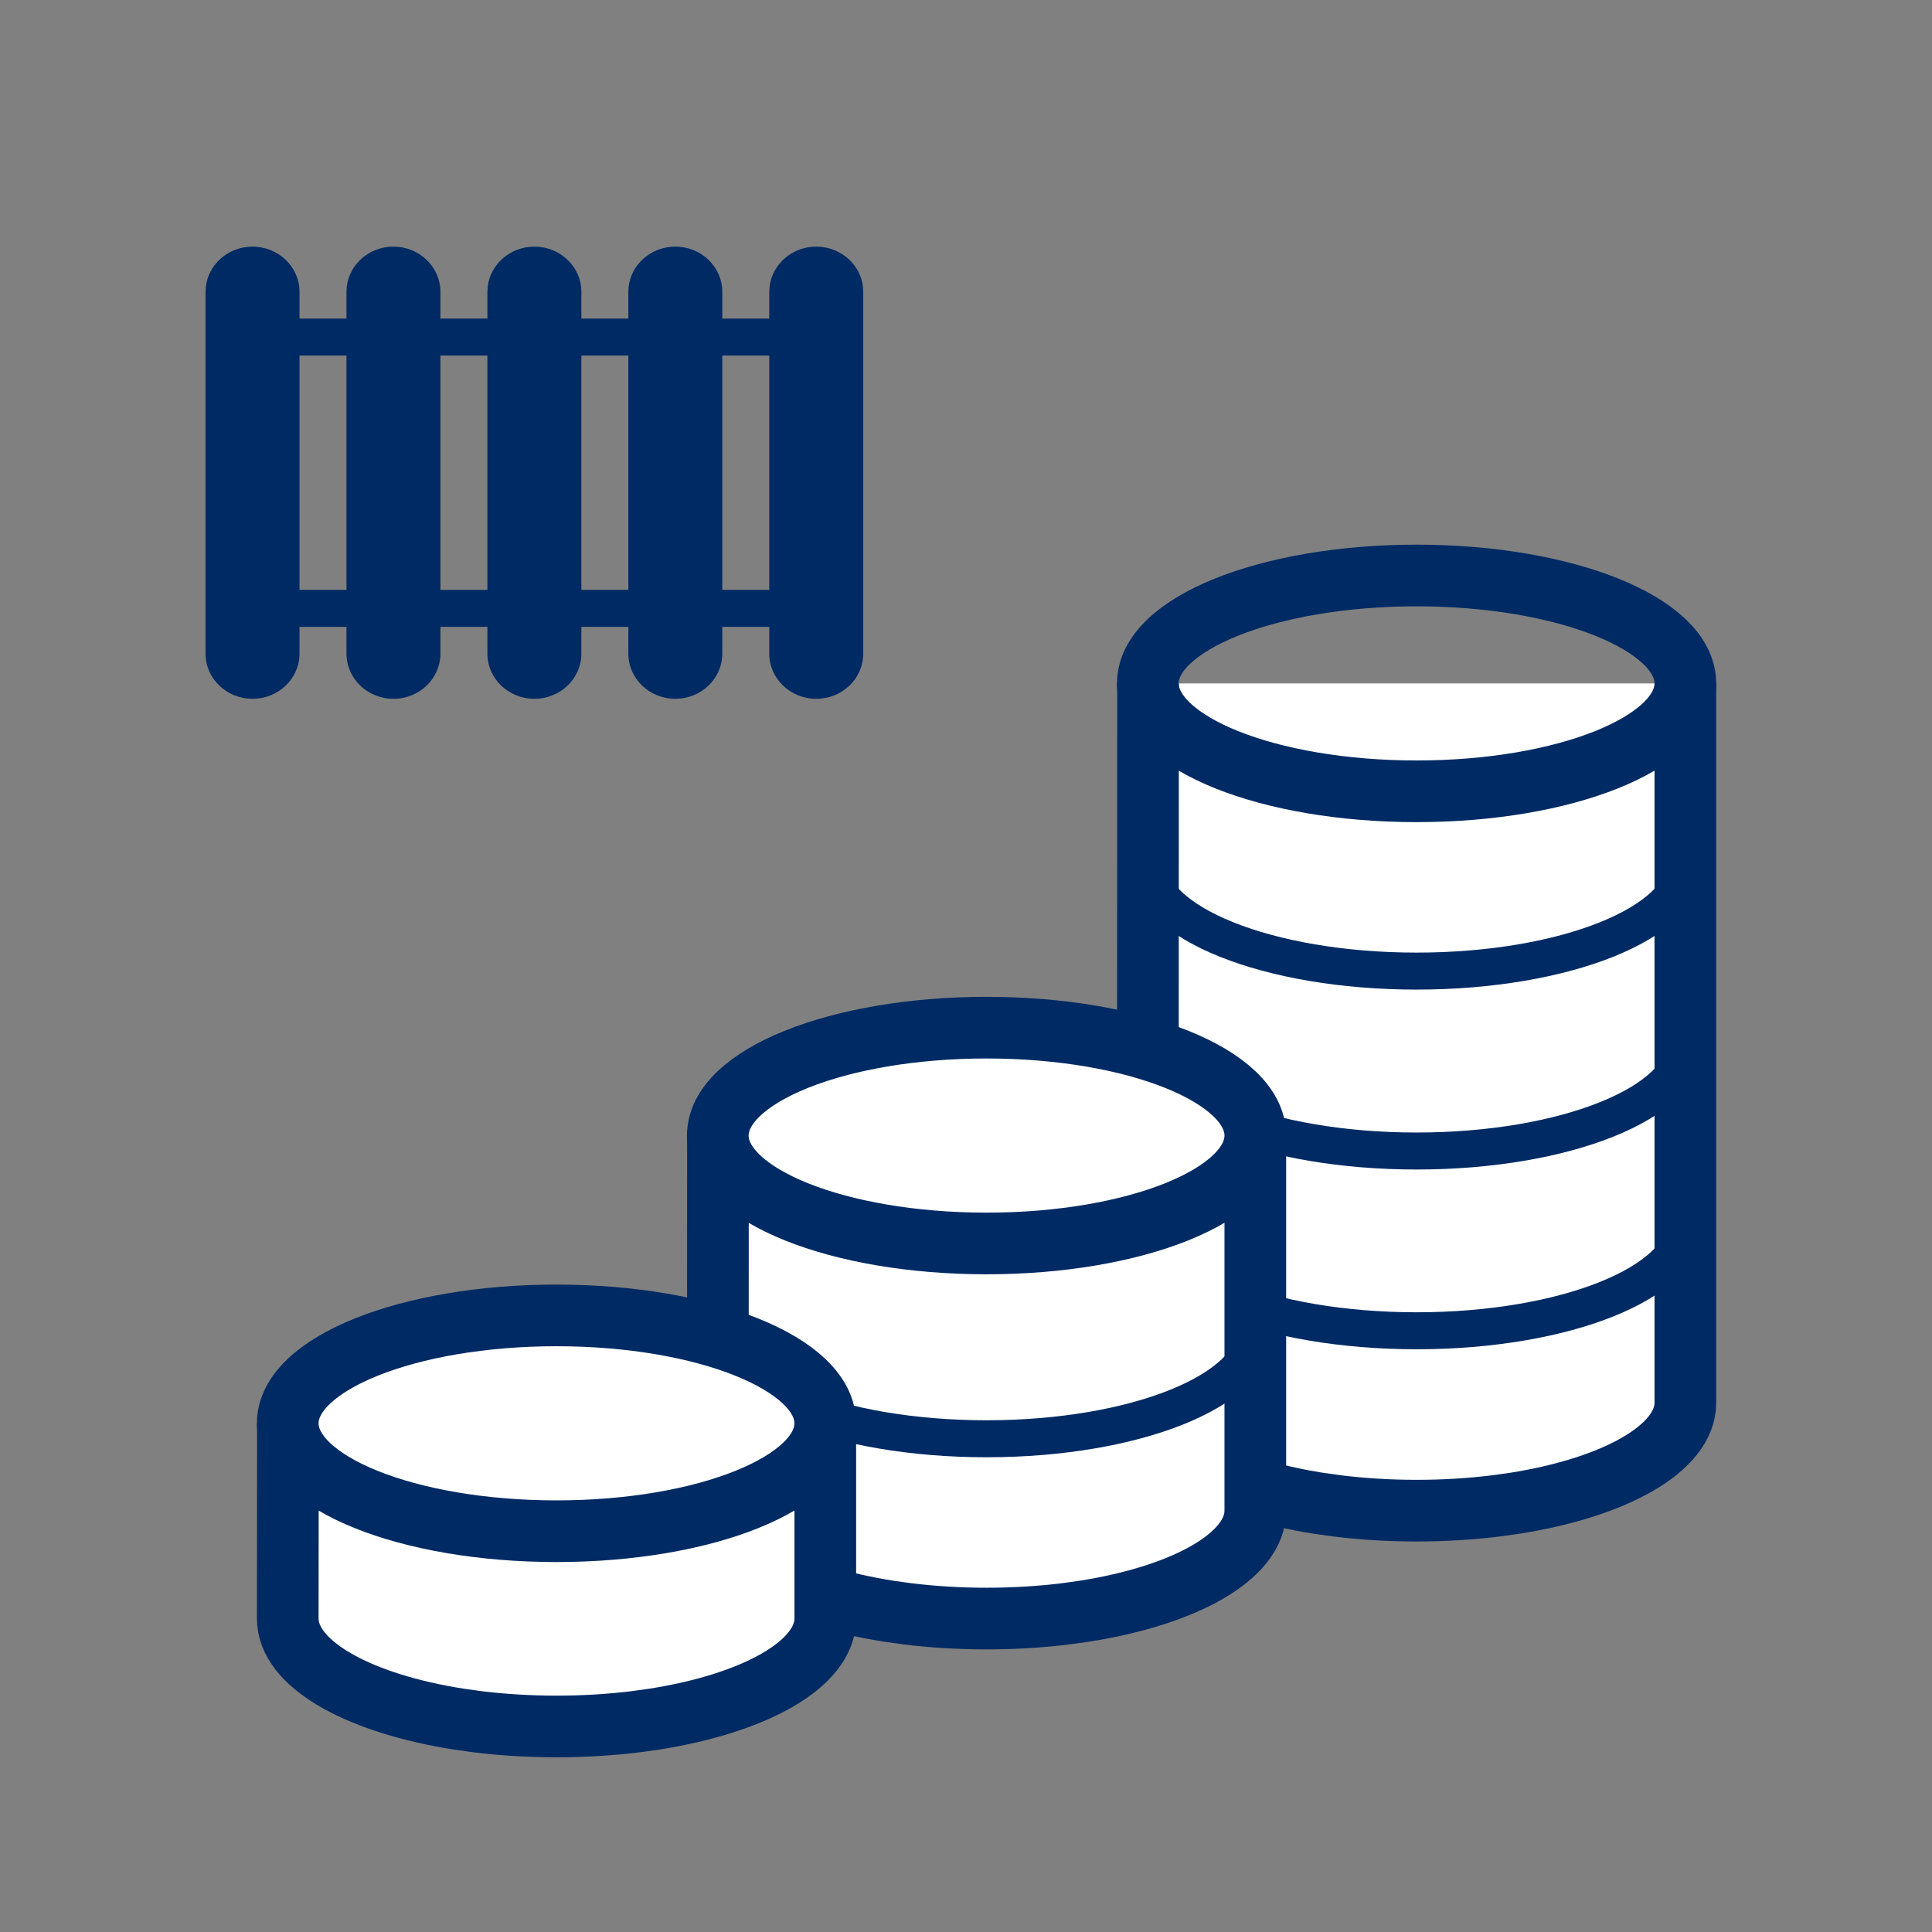 <?xml version="1.0" encoding="UTF-8"?>
<svg width="47px" height="47px" viewBox="0 0 47 47" version="1.1" xmlns="http://www.w3.org/2000/svg" xmlns:xlink="http://www.w3.org/1999/xlink">
    <rect x="0" y="0" width="47" height="47" fill="#808080" stroke="none"/>
    <title>icon Heizkostenzuschuss</title>
    <g id="icon-Heizkostenzuschuss" stroke="none" stroke-width="1" fill="none" fill-rule="evenodd">
        <g id="Group" transform="translate(7, 14)" stroke="#002A64">
            <path d="M34,2.625 L34,20.125 C34,21.238 32.276,22.189 29.842,22.571 L29.392,22.634 C28.782,22.709 28.133,22.75 27.462,22.75 C26.79,22.75 26.142,22.709 25.531,22.634 L25.081,22.571 C22.721,22.2 21.028,21.295 20.928,20.226 L20.923,20.125 L20.928,2.625" id="Path-Copy" stroke-width="1.5" fill="#FFFFFF"></path>
            <path d="M34,14 C34,12.55 31.073,11.375 27.462,11.375 C23.85,11.375 20.923,12.55 20.923,14" id="Oval-Copy-4" stroke-width="0.9" transform="translate(27.462, 12.688) scale(1, -1) translate(-27.462, -12.688) "></path>
            <path d="M34,18.375 C34,16.925 31.073,15.75 27.462,15.75 C23.85,15.75 20.923,16.925 20.923,18.375" id="Oval-Copy-5" stroke-width="0.9" transform="translate(27.462, 17.062) scale(1, -1) translate(-27.462, -17.062) "></path>
            <path d="M23.538,13.625 L23.538,22.75 C23.538,23.863 21.814,24.814 19.38,25.196 L18.93,25.259 C18.32,25.334 17.672,25.375 17,25.375 C16.328,25.375 15.68,25.334 15.07,25.259 L14.62,25.196 C12.259,24.825 10.567,23.92 10.466,22.851 L10.462,22.75 L10.466,13.625" id="Path" stroke-width="1.5" fill="#FFFFFF"></path>
            <ellipse id="Oval-Copy-2" stroke-width="1.5" cx="27.462" cy="2.625" rx="6.538" ry="2.625"></ellipse>
            <path d="M34,9.625 C34,8.175 31.073,7 27.462,7 C23.85,7 20.923,8.175 20.923,9.625" id="Oval-Copy-3" stroke-width="0.9" transform="translate(27.462, 8.312) scale(1, -1) translate(-27.462, -8.312) "></path>
            <ellipse id="Oval" stroke-width="1.5" fill="#FFFFFF" cx="17" cy="13.625" rx="6.538" ry="2.625"></ellipse>
            <path d="M23.538,21 C23.538,19.55 20.611,18.375 17,18.375 C13.389,18.375 10.462,19.55 10.462,21" id="Oval-Copy" stroke-width="0.9" transform="translate(17, 19.688) scale(1, -1) translate(-17, -19.688) "></path>
            <path d="M13.077,20.625 L13.077,25.375 C13.077,26.488 11.353,27.439 8.919,27.821 L8.469,27.884 C7.858,27.959 7.21,28 6.538,28 C5.867,28 5.218,27.959 4.608,27.884 L4.158,27.821 C1.798,27.45 0.105,26.545 0.005,25.476 L0,25.375 L0.005,20.625" id="Path-Copy-2" stroke-width="1.5" fill="#FFFFFF"></path>
            <ellipse id="Oval-Copy-6" stroke-width="1.5" fill="#FFFFFF" cx="6.538" cy="20.625" rx="6.538" ry="2.625"></ellipse>
        </g>
        <g id="Group-2" transform="translate(5, 6)">
            <path d="M0,1.1 L0.007,0.98 C0.069,0.429 0.554,0 1.143,0 C1.774,0 2.286,0.492 2.286,1.1 L2.286,9.9 C2.286,10.508 1.774,11 1.143,11 C0.512,11 0,10.508 0,9.9 L0,9.9 L0,1.1 Z" id="Combined-Shape" fill="#002A64"></path>
            <path d="M3.429,1.1 L3.435,0.98 C3.497,0.429 3.982,0 4.571,0 C5.203,0 5.714,0.492 5.714,1.1 L5.714,9.9 C5.714,10.508 5.203,11 4.571,11 C3.94,11 3.429,10.508 3.429,9.9 L3.429,9.9 L3.429,1.1 Z" id="Combined-Shape-Copy" fill="#002A64"></path>
            <path d="M6.857,1.1 L6.864,0.98 C6.926,0.429 7.411,0 8,0 C8.631,0 9.143,0.492 9.143,1.1 L9.143,9.9 C9.143,10.508 8.631,11 8,11 C7.369,11 6.857,10.508 6.857,9.9 L6.857,9.9 L6.857,1.1 Z" id="Combined-Shape-Copy-2" fill="#002A64"></path>
            <path d="M10.286,1.1 L10.292,0.98 C10.354,0.429 10.839,0 11.429,0 C12.06,0 12.571,0.492 12.571,1.1 L12.571,9.9 C12.571,10.508 12.06,11 11.429,11 C10.797,11 10.286,10.508 10.286,9.9 L10.286,9.9 L10.286,1.1 Z" id="Combined-Shape-Copy-3" fill="#002A64"></path>
            <path d="M13.714,1.1 L13.721,0.98 C13.783,0.429 14.268,0 14.857,0 C15.488,0 16,0.492 16,1.1 L16,9.9 C16,10.508 15.488,11 14.857,11 C14.226,11 13.714,10.508 13.714,9.9 L13.714,9.9 L13.714,1.1 Z" id="Combined-Shape-Copy-4" fill="#002A64"></path>
            <line x1="1.143" y1="2.2" x2="15.175" y2="2.2" id="Path-93" stroke="#002A64" stroke-width="0.9"></line>
            <line x1="1.143" y1="8.8" x2="14.857" y2="8.8" id="Path-93-Copy" stroke="#002A64" stroke-width="0.9"></line>
        </g>
    </g>
</svg>